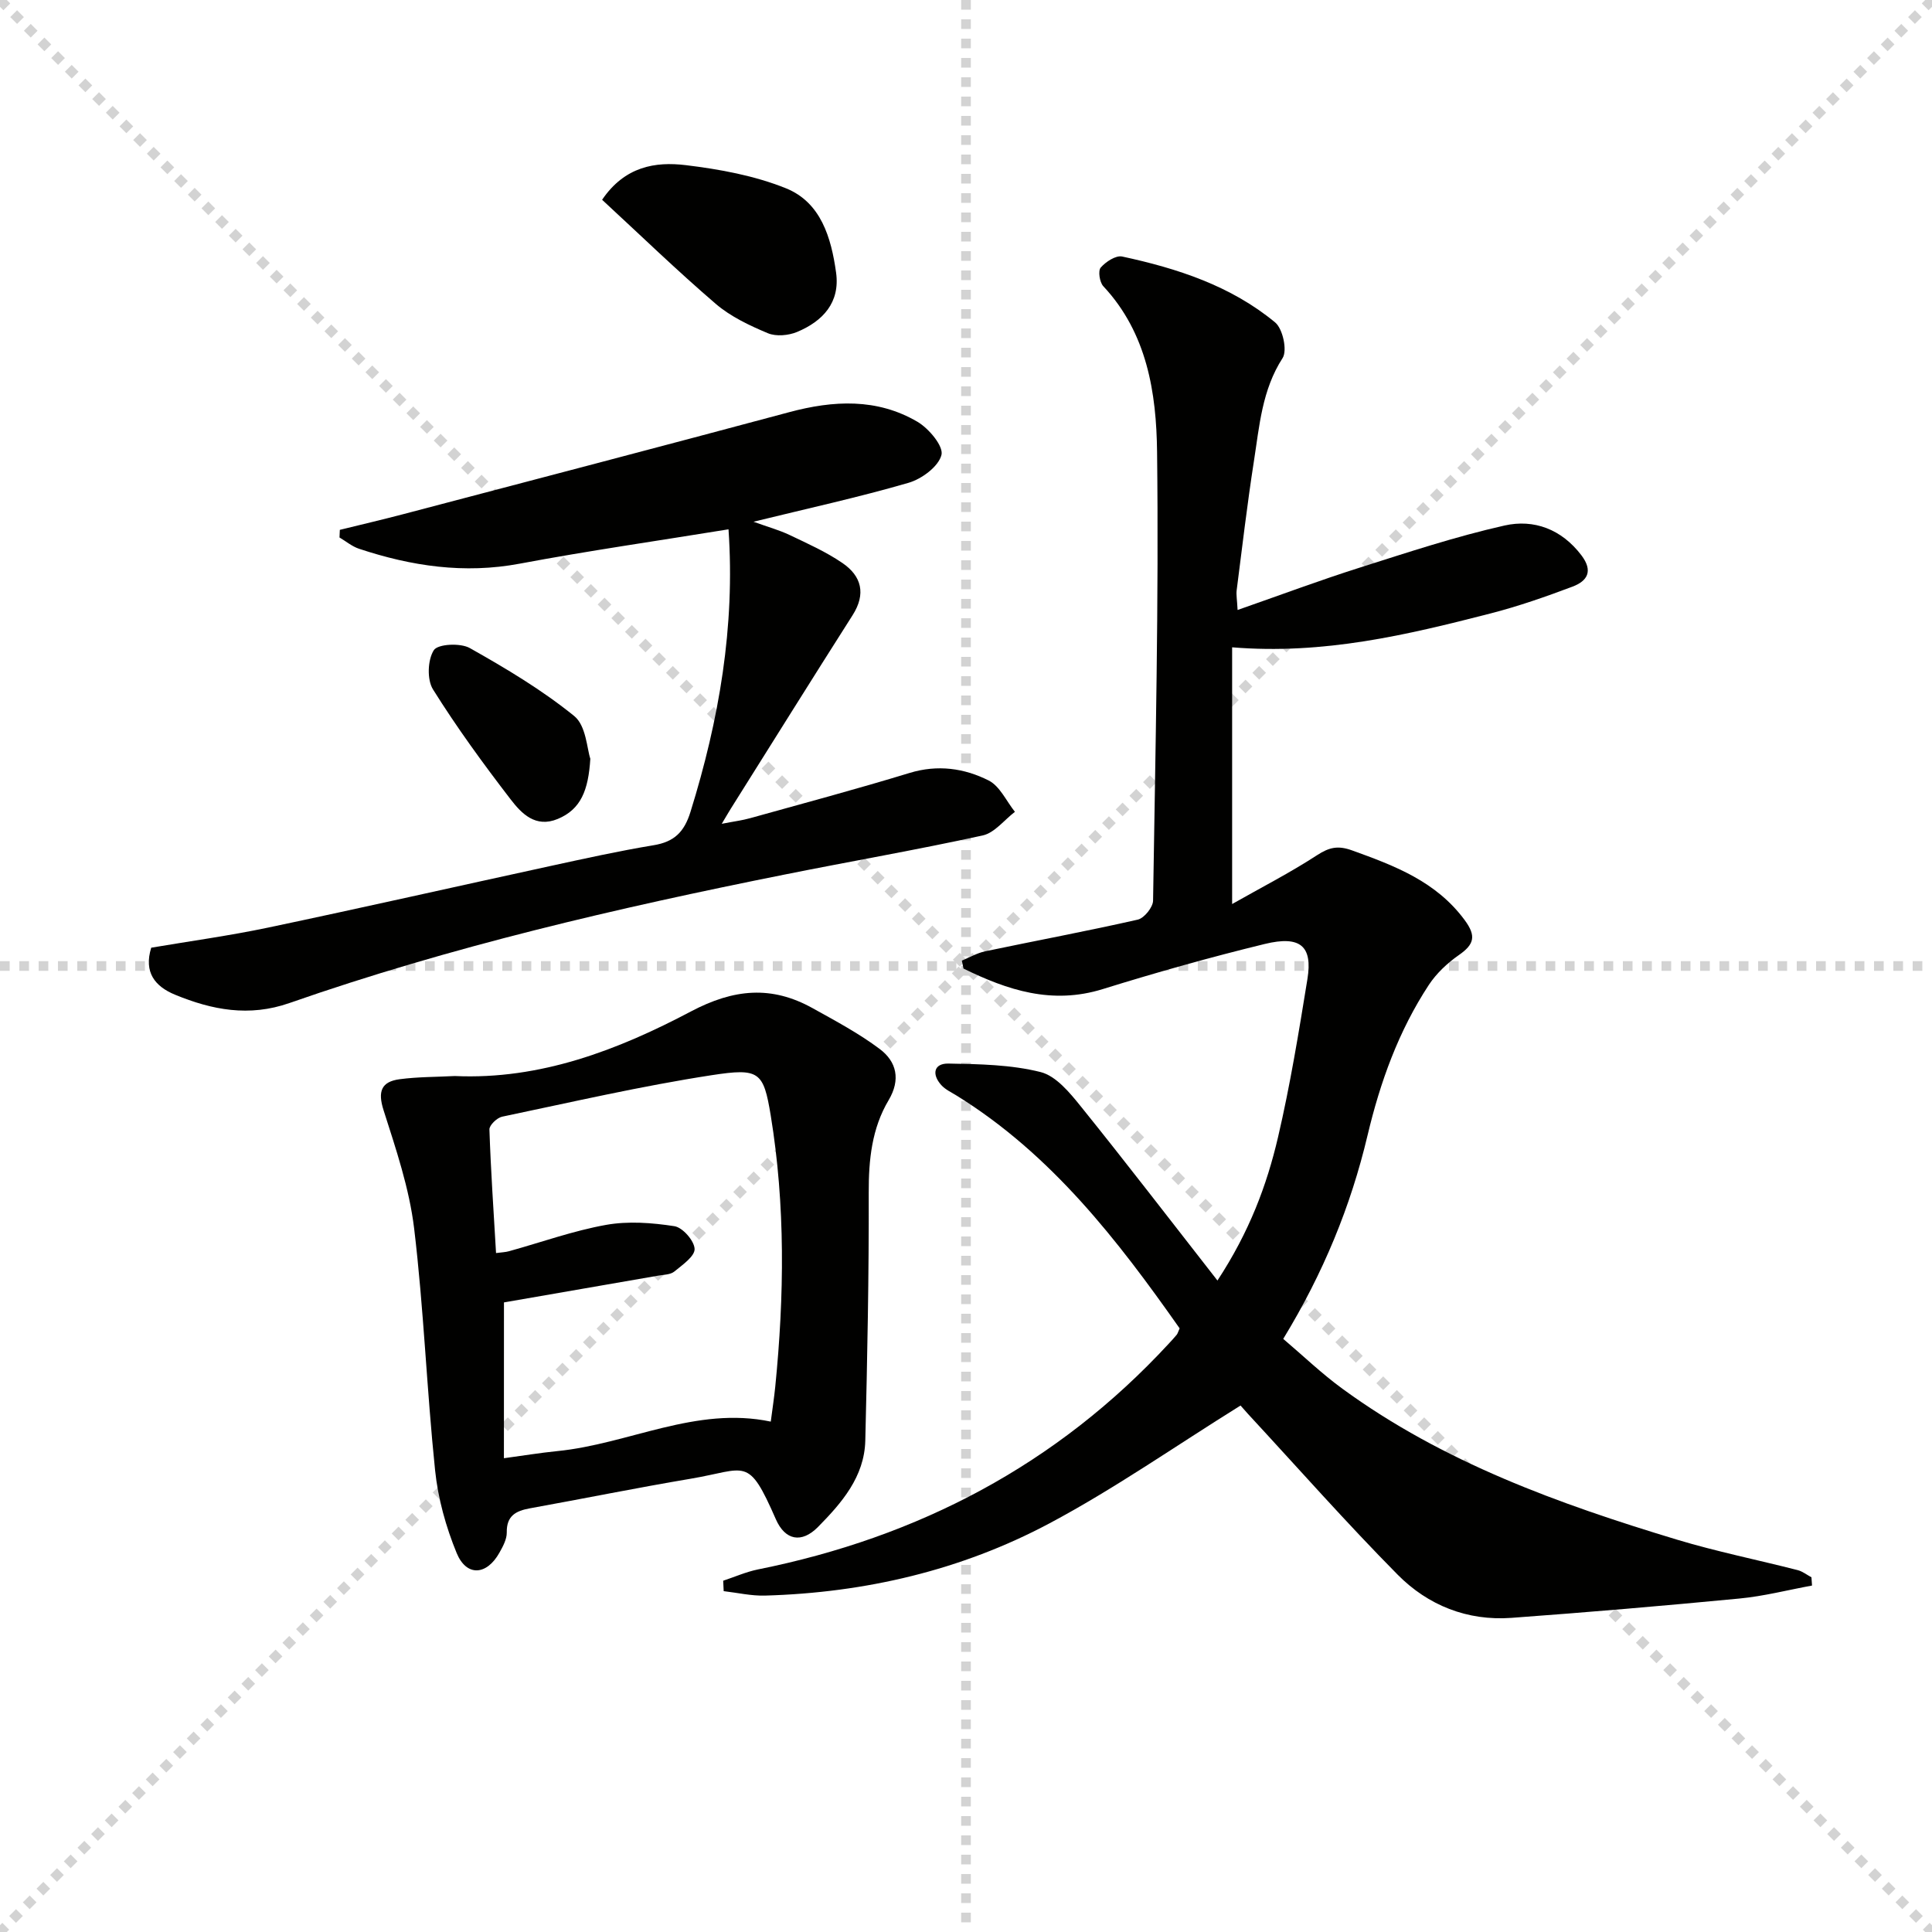<svg enable-background="new 0 0 400 400" viewBox="0 0 400 400" xmlns="http://www.w3.org/2000/svg"><g stroke="lightgray" stroke-dasharray="1,1" stroke-width="1" transform="scale(2, 2)"><line x1="0" y1="0" x2="200" y2="200"></line><line x1="200" y1="0" x2="0" y2="200"></line><line x1="100" y1="0" x2="100" y2="200"></line><line x1="0" y1="100" x2="200" y2="100"></line></g><path d="m256.84 291c-13.59 8.46-26.15 17.26-39.59 24.41-18.25 9.71-38.14 14.35-58.87 14.94-2.84.08-5.7-.59-8.55-.92-.03-.72-.06-1.44-.1-2.16 2.39-.79 4.73-1.83 7.17-2.33 33.26-6.68 61.92-21.68 85.07-46.74.56-.61 1.14-1.22 1.66-1.86.2-.25.28-.6.6-1.32-12.84-18.27-26.52-35.99-46.09-48.14-1.12-.7-2.41-1.28-3.27-2.24-1.98-2.2-1.56-4.49 1.49-4.44 6.4.11 12.96.22 19.09 1.76 3.21.81 6.07 4.31 8.37 7.17 9.37 11.62 18.45 23.47 28.24 35.99 6.61-10.09 10.21-19.7 12.54-29.67 2.52-10.81 4.31-21.79 6.09-32.76 1.1-6.8-1.45-9.05-8.84-7.25-11.26 2.74-22.43 5.89-33.5 9.33-10.56 3.29-19.77.22-28.87-4.24-.11-.55-.23-1.09-.34-1.64 1.6-.66 3.15-1.58 4.82-1.93 10.53-2.21 21.11-4.18 31.6-6.56 1.33-.3 3.15-2.56 3.17-3.93.48-30.97 1.2-61.94.83-92.9-.14-12.2-2.05-24.6-11.14-34.32-.76-.82-1.11-3.18-.53-3.85 1.04-1.2 3.13-2.57 4.44-2.29 11.44 2.46 22.53 6.07 31.68 13.65 1.58 1.31 2.55 5.8 1.54 7.37-4.28 6.63-4.8 14.08-5.95 21.41-1.38 8.86-2.42 17.77-3.56 26.66-.12.94.08 1.93.19 4.09 8.79-3.07 16.97-6.13 25.29-8.77 9.92-3.15 19.85-6.44 29.99-8.72 6.06-1.36 11.78.75 15.89 6.15 2.51 3.3 1.24 5.35-1.84 6.51-5.58 2.1-11.24 4.08-17.01 5.56-17.21 4.42-34.48 8.56-53.45 7v53.15c5.99-3.4 11.99-6.47 17.61-10.13 2.52-1.64 4.34-2.02 7.23-.97 8.83 3.18 17.4 6.42 23.31 14.43 2.44 3.31 1.96 5.03-1.2 7.23-2.37 1.65-4.63 3.77-6.21 6.16-6.27 9.54-10.08 20.1-12.71 31.2-3.47 14.63-9.12 28.44-17.45 42.11 4.02 3.41 7.94 7.18 12.29 10.35 20.86 15.22 44.77 23.82 69.17 31.2 8.24 2.49 16.71 4.19 25.06 6.33 1.01.26 1.9.98 2.84 1.48.04.57.08 1.14.12 1.71-5.01.92-9.99 2.21-15.04 2.69-15.71 1.51-31.44 2.85-47.18 4-9.14.67-17.29-2.59-23.57-8.94-10.64-10.76-20.67-22.13-30.95-33.24-.73-.82-1.48-1.68-1.58-1.78z" fill="#010100"/><path d="m70.36 109.7c4.38-1.08 8.77-2.1 13.14-3.25 26.64-7.01 53.28-13.98 79.88-21.11 9.17-2.46 18.18-2.93 26.56 1.98 2.36 1.38 5.44 5.06 4.98 6.87-.61 2.4-4.08 4.98-6.82 5.77-10.28 2.99-20.76 5.28-32.1 8.06 2.99 1.08 5.32 1.72 7.47 2.74 3.73 1.78 7.56 3.49 10.95 5.81 3.95 2.7 4.92 6.37 2.1 10.8-8.48 13.32-16.83 26.72-25.23 40.08-.43.68-.82 1.38-1.86 3.11 2.56-.5 4.25-.71 5.86-1.16 11.03-3.07 22.09-6.03 33.03-9.37 5.8-1.77 11.31-.99 16.37 1.56 2.32 1.17 3.66 4.27 5.44 6.49-2.21 1.68-4.21 4.35-6.67 4.89-13.6 2.98-27.33 5.35-40.98 8.09-34.68 6.94-69.11 14.92-102.56 26.61-8.35 2.92-16.02 1.43-23.69-1.73-4.11-1.7-6.51-4.6-4.92-9.73 7.96-1.35 16.14-2.47 24.19-4.16 19.48-4.1 38.9-8.5 58.35-12.73 7.13-1.55 14.26-3.13 21.45-4.32 4.27-.7 6.35-2.7 7.66-6.92 5.91-19.02 9.26-38.32 7.87-58.49-14.56 2.37-28.95 4.43-43.22 7.11-11.49 2.16-22.45.51-33.29-3.09-1.44-.48-2.69-1.54-4.03-2.33.03-.53.05-1.05.07-1.58z" fill="#010100"/><path d="m94.16 222.78c17.71.8 33.76-5.38 48.89-13.37 8.9-4.7 16.7-5.4 25.19-.68 4.75 2.64 9.6 5.22 13.92 8.47 3.47 2.61 4.35 6.32 1.82 10.58-3.48 5.85-4.14 12.33-4.12 19.13.05 17.12-.29 34.24-.71 51.35-.18 7.5-4.89 12.91-9.8 17.89-3.38 3.42-6.79 2.79-8.72-1.61-5.8-13.23-5.97-10.35-17.66-8.38-11.11 1.87-22.16 4.12-33.25 6.12-2.92.53-4.86 1.54-4.8 5.01.02 1.38-.79 2.88-1.51 4.16-2.63 4.73-6.82 5.03-8.86.1-2.23-5.42-3.87-11.32-4.47-17.15-1.73-16.66-2.34-33.45-4.34-50.08-1-8.3-3.77-16.44-6.33-24.47-1.24-3.89-.46-5.91 3.34-6.41 3.77-.5 7.6-.46 11.41-.66zm10.17 79.13c3.87-.52 7.42-1.11 11-1.47 14.85-1.46 28.74-9.37 44.25-6.11.35-2.69.7-4.96.93-7.25 1.87-18.75 2.11-37.55-.94-56.14-1.5-9.09-2.36-9.85-12.25-8.33-14.55 2.24-28.94 5.57-43.37 8.59-1.05.22-2.65 1.76-2.62 2.64.28 8.43.86 16.84 1.37 25.59 1.14-.15 1.94-.17 2.69-.38 6.69-1.85 13.28-4.23 20.08-5.45 4.58-.82 9.52-.45 14.16.27 1.7.26 4.12 3.02 4.18 4.71.05 1.53-2.53 3.31-4.2 4.68-.8.65-2.16.65-3.29.84-10.58 1.85-21.17 3.68-31.98 5.55-.01 10.66-.01 21.23-.01 32.26z" fill="#010100"/><path d="m124.66 41.36c4.7-6.92 11.03-7.93 17.31-7.17 7.04.85 14.25 2.17 20.77 4.8 7.23 2.92 9.36 10.24 10.36 17.43.87 6.23-2.76 10.09-8.08 12.31-1.78.74-4.34.97-6.04.26-3.79-1.59-7.7-3.43-10.78-6.07-8.04-6.9-15.67-14.29-23.54-21.56z" fill="#010100"/><path d="m122.22 157.09c-.4 6.52-1.95 10.48-6.76 12.47-4.6 1.9-7.49-1.14-9.74-4.06-5.66-7.36-11.15-14.89-16.07-22.76-1.27-2.02-1.12-6.13.17-8.13.83-1.29 5.5-1.53 7.44-.44 7.5 4.22 14.97 8.68 21.63 14.08 2.47 2 2.64 6.82 3.33 8.84z" fill="#010100"/></svg>